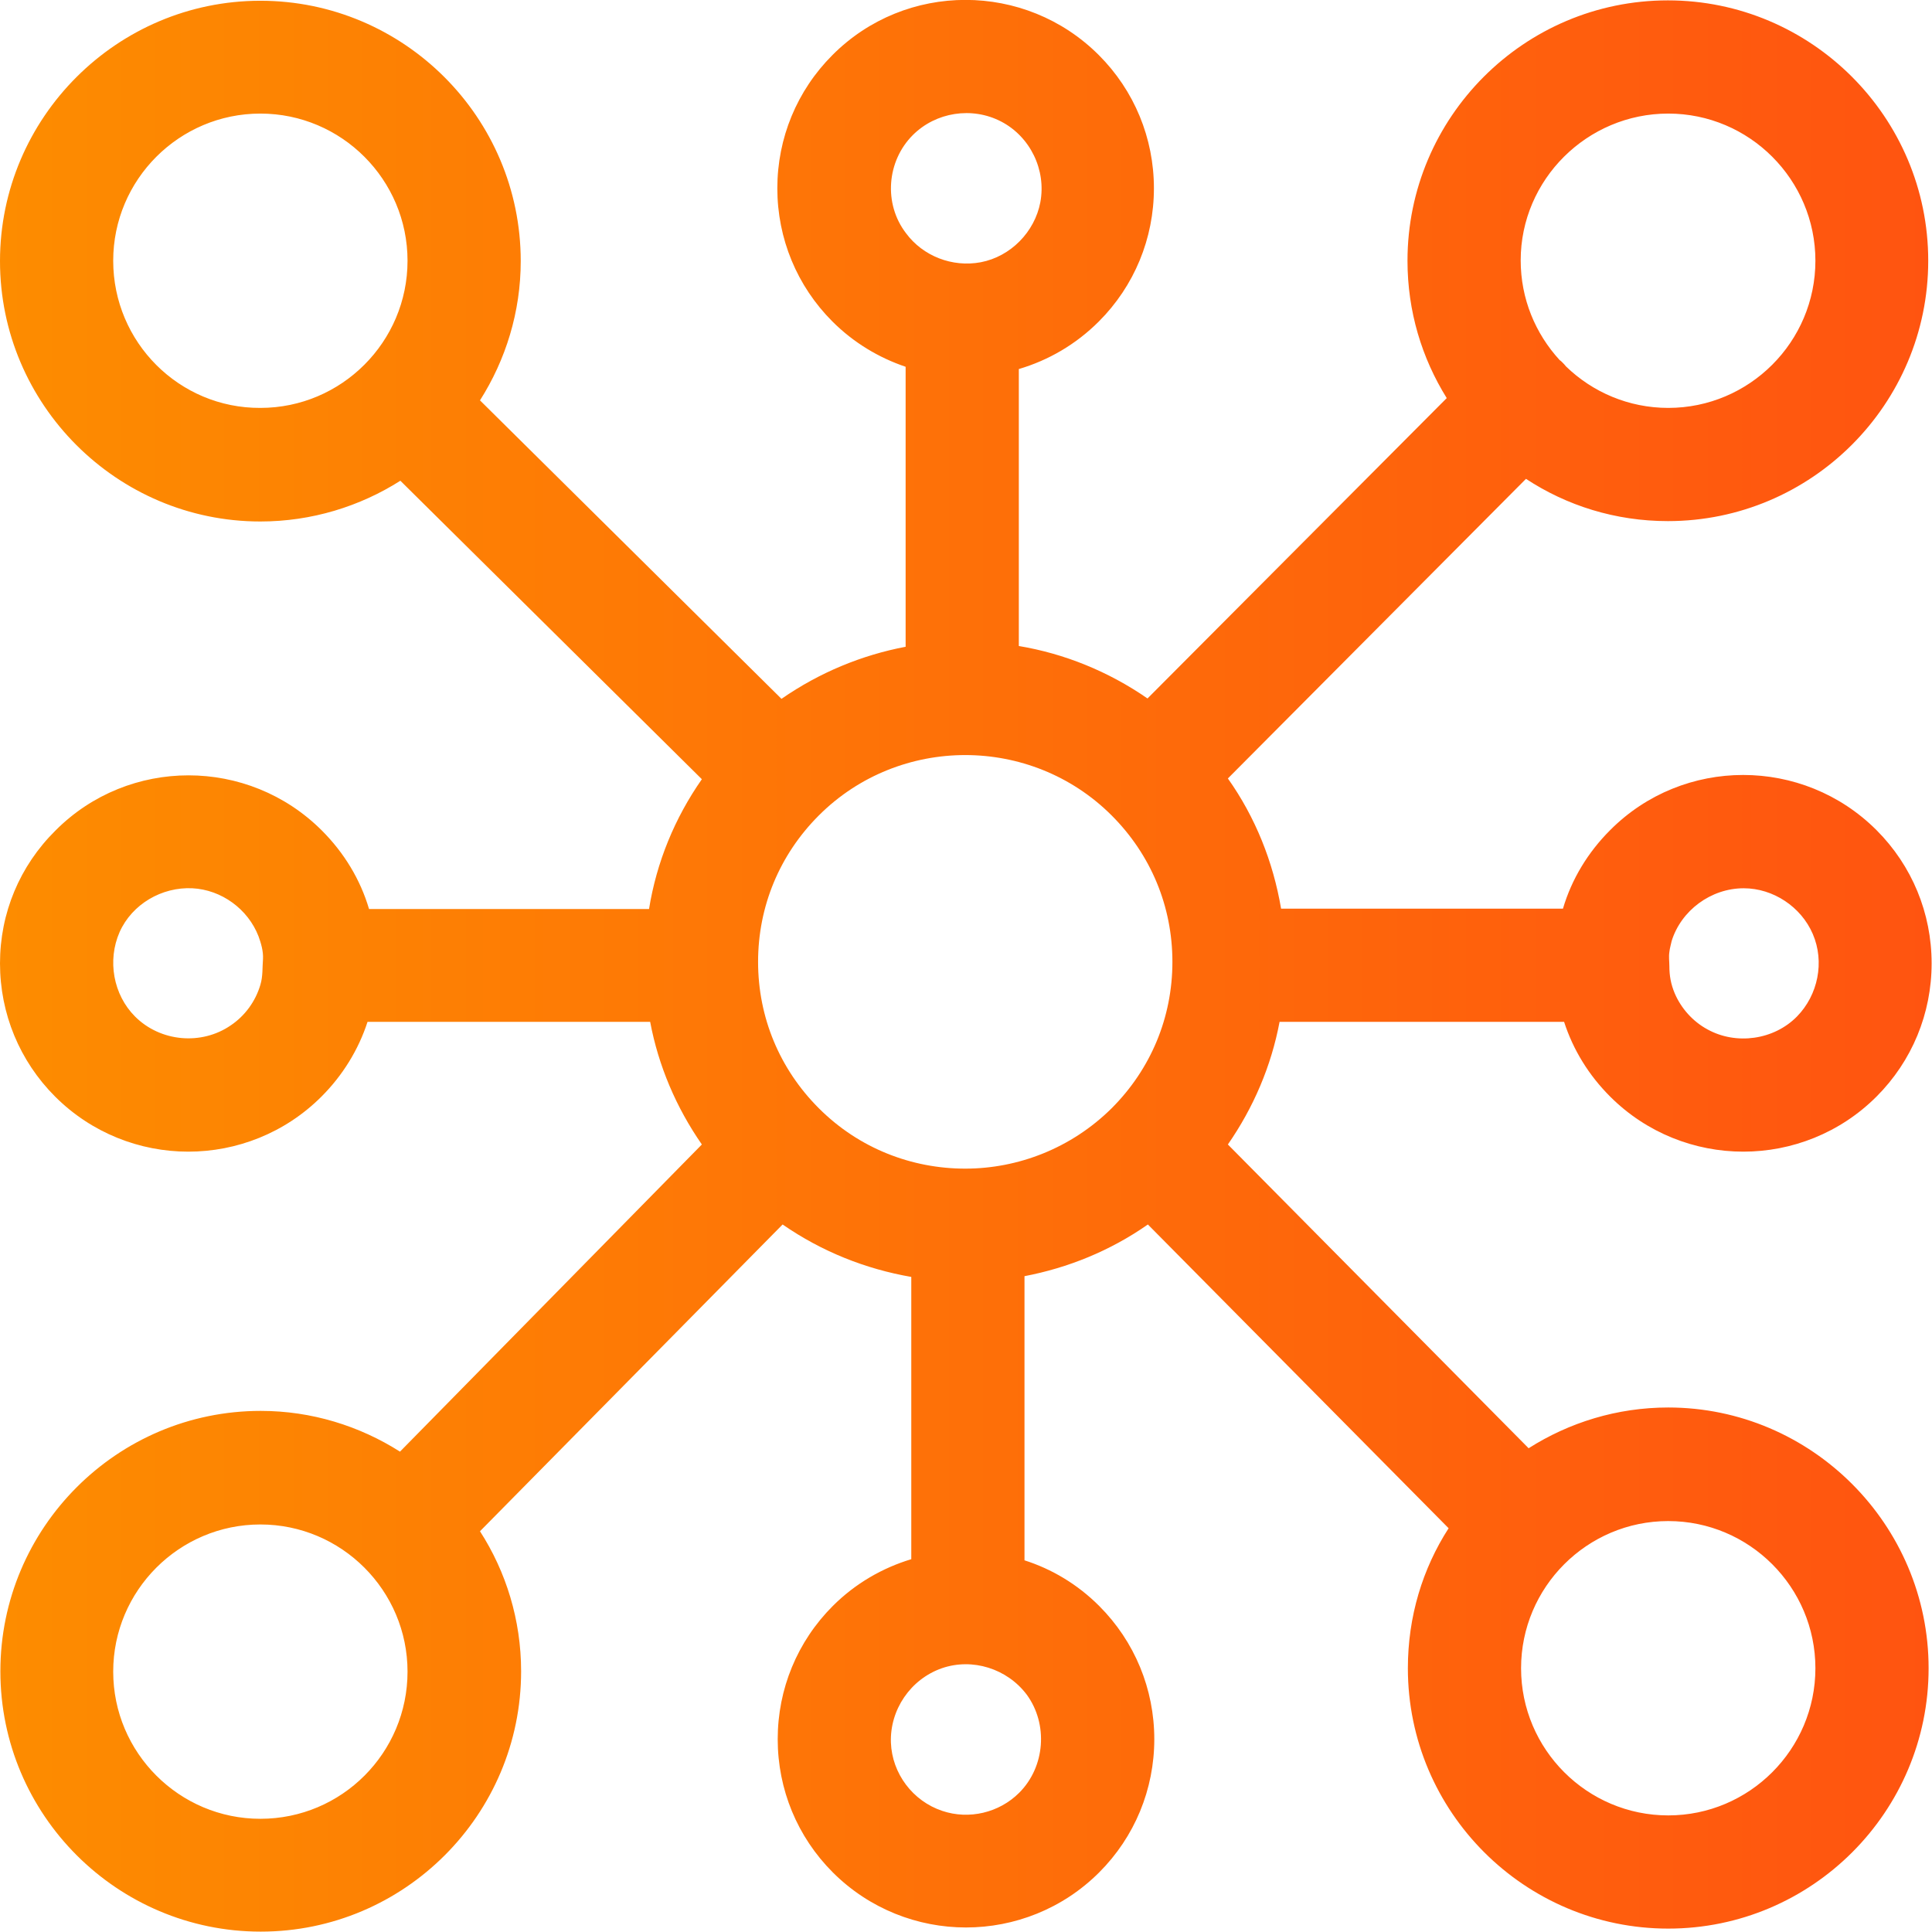 <?xml version="1.0" encoding="UTF-8"?> <!-- Generator: Adobe Illustrator 21.0.0, SVG Export Plug-In . SVG Version: 6.00 Build 0) --> <svg xmlns="http://www.w3.org/2000/svg" xmlns:xlink="http://www.w3.org/1999/xlink" id="Layer_1" x="0px" y="0px" viewBox="0 0 512 512" style="enable-background:new 0 0 512 512;" xml:space="preserve"> <style type="text/css"> .st0{fill:url(#SVGID_1_);} </style> <linearGradient id="SVGID_1_" gradientUnits="userSpaceOnUse" x1="0" y1="255.988" x2="512" y2="255.988"> <stop offset="0" style="stop-color:#FD8C00"></stop> <stop offset="1" style="stop-color:#FF5410"></stop> </linearGradient> <path class="st0" d="M442.1,373c-13.6,0-26.3,4-37,10.8l-79.7-80.5c6.8-9.8,11.5-20.8,13.7-32.5h75.4c2.4,7.4,6.5,14.1,12.2,19.8 c9.7,9.7,22.5,14.6,35.3,14.6s25.6-4.9,35.3-14.6c9.4-9.4,14.6-22,14.6-35.3c0-13.3-5.2-25.9-14.6-35.3c-19.5-19.5-51.2-19.5-70.6,0 c-5.9,5.9-10.2,13-12.5,20.8h-74.7c-2.1-12.4-6.8-24.2-14.1-34.5l79-79.4c10.8,7.1,23.7,11.2,37.6,11.2c38.1,0,69-31,69-69 c0-38.1-31-69-69-69c-38.1,0-69,31-69,69c0,13.4,3.8,25.8,10.4,36.4l-79.3,79.6c-10.4-7.2-22.1-11.9-34.1-13.9V97.8 c7.8-2.3,15.1-6.5,21.2-12.6c9.4-9.4,14.6-22,14.6-35.3s-5.2-25.9-14.6-35.3c-19.5-19.5-51.2-19.5-70.6,0 c-9.4,9.4-14.6,22-14.6,35.3s5.2,25.9,14.6,35.3c5.6,5.6,12.3,9.6,19.4,12v74.2c-11.6,2.2-22.8,6.8-32.9,13.8l-79.9-79.1 c6.8-10.7,10.8-23.4,10.8-36.9c0-38.1-31-69-69-69s-69,31-69,69s31,69,69,69c13.6,0,26.4-4,37.1-10.8l79.9,79.1 c-7.2,10.3-12,22-14,34.4H97.8c-2.3-7.8-6.6-14.9-12.5-20.8c-19.5-19.5-51.2-19.5-70.6,0C5.2,229.5,0,242,0,255.3 c0,13.3,5.2,25.9,14.6,35.3c9.7,9.7,22.5,14.6,35.3,14.6s25.6-4.9,35.3-14.6c5.6-5.6,9.8-12.4,12.2-19.8h74.9 c2.2,11.7,6.9,22.7,13.7,32.5L106,384.7c-10.7-6.8-23.4-10.8-36.9-10.8c-38.1,0-69,31-69,69c0,38.1,31,69,69,69c38.1,0,69-31,69-69 c0-13.6-4-26.4-10.9-37.1l80.2-81.3c10.4,7.2,22,11.8,34.1,13.9v74.8c-7.6,2.3-14.8,6.4-20.8,12.4c-9.4,9.4-14.6,22-14.6,35.3 s5.2,25.9,14.6,35.3c9.7,9.7,22.5,14.6,35.3,14.6c12.8,0,25.6-4.9,35.3-14.6c9.4-9.4,14.6-22,14.6-35.3s-5.2-25.9-14.6-35.3 c-5.8-5.8-12.6-9.8-19.8-12.1v-75.3c11.5-2.2,22.7-6.7,32.7-13.7l79.7,80.5c-6.9,10.7-10.8,23.4-10.8,37.1c0,38.1,31,69,69,69 c38.1,0,69-31,69-69S480.1,373,442.1,373z M255.8,309.7c-14.1,0-28.1-5.3-38.8-16c-10.4-10.4-16.1-24.1-16.1-38.8 c0-14.7,5.7-28.4,16.1-38.8c10.7-10.7,24.8-16,38.8-16s28.1,5.3,38.8,16c10.4,10.4,16.1,24.1,16.1,38.8c0,14.7-5.7,28.4-16.1,38.8 C283.9,304.3,269.8,309.7,255.8,309.7z M462.1,235.4c7.8,0,15.2,4.9,18.3,12.1c3.2,7.4,1.4,16.2-4.2,21.9 c-6.1,6.2-16.1,7.6-23.7,3.4c-3.9-2.1-7-5.6-8.7-9.6c-1-2.4-1.4-4.6-1.4-7.2c0-1.2-0.2-2.4,0-3.7c0.1-1,0.4-1.9,0.6-2.9 C445.5,241.3,453.4,235.4,462.1,235.4z M442.1,30.1c21.5,0,39,17.5,39,39s-17.5,39-39,39c-10.5,0-20.1-4.2-27.1-11 c-0.3-0.4-0.6-0.7-1-1.1c-0.2-0.2-0.4-0.4-0.7-0.6c-6.4-7-10.3-16.2-10.3-26.4C403,47.6,420.6,30.1,442.1,30.1z M241.9,35.8 c6.1-6.1,15.7-7.6,23.4-3.6c7.7,4,12,12.8,10.4,21.4c-1.5,7.9-7.9,14.4-15.8,15.9c-7.5,1.4-15.3-1.6-19.8-7.7 C234.1,54,235,42.7,241.9,35.8z M30,69.1c0-21.5,17.5-39,39-39c21.5,0,39,17.5,39,39s-17.5,39-39,39C47.5,108.2,30,90.7,30,69.1z M35.8,269.4c-5.8-5.8-7.4-14.9-4.1-22.4c3.3-7.4,11.2-12,19.3-11.6c7.7,0.4,14.7,5.5,17.5,12.7c0.7,1.9,1.3,4,1.2,6 c-0.2,2.4,0,4.6-0.7,6.9c-1.3,4.4-4.1,8.2-7.8,10.7C53.4,277.1,42.5,276.1,35.8,269.4z M69,482c-21.5,0-39-17.5-39-39s17.5-39,39-39 c21.5,0,39,17.5,39,39S90.6,482,69,482z M270.1,475.1c-5.3,5.3-13.3,7.2-20.4,4.8c-7.8-2.6-13.3-9.9-13.6-18.1 c-0.3-8.7,5.2-16.8,13.5-19.7c8.1-2.8,17.3,0.1,22.5,7C277.8,456.9,277,468.2,270.1,475.1z M442.1,481.1c-21.5,0-39-17.5-39-39 s17.5-39,39-39c21.5,0,39,17.5,39,39S463.6,481.1,442.1,481.1z"></path> </svg> 